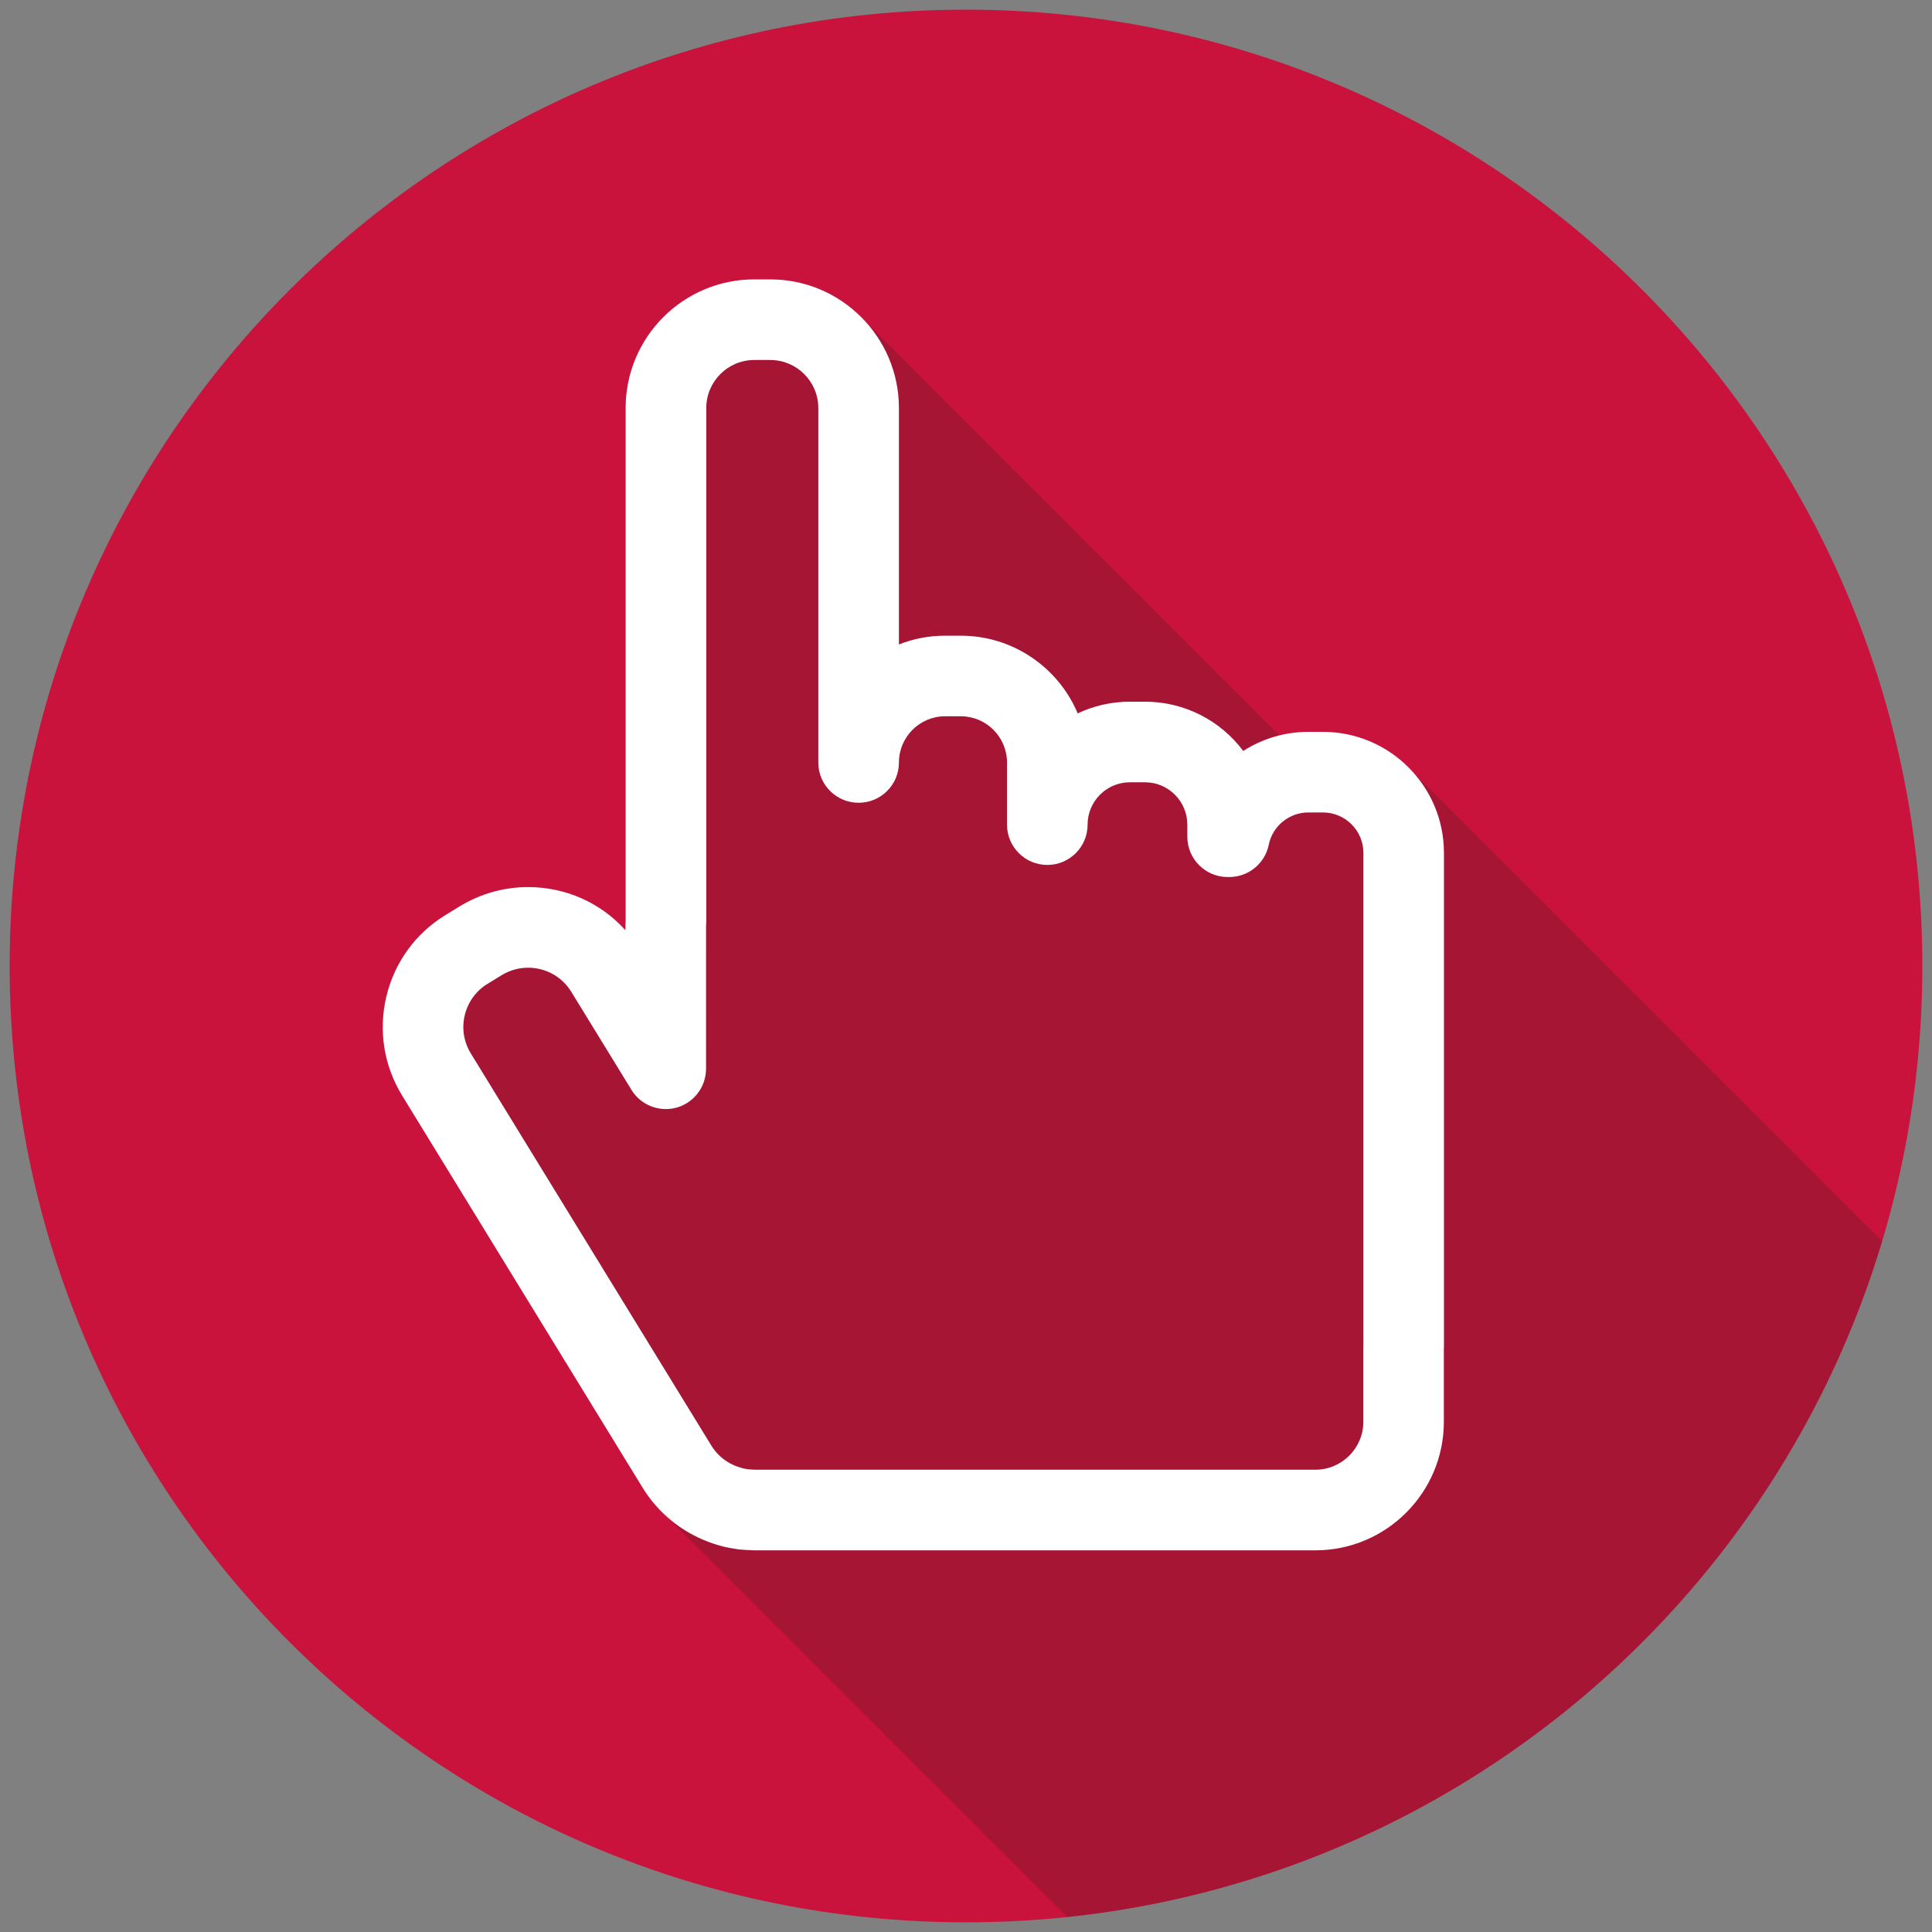 <?xml version="1.0" encoding="utf-8"?>
<!-- Generator: Adobe Illustrator 16.0.0, SVG Export Plug-In . SVG Version: 6.00 Build 0)  -->
<!DOCTYPE svg PUBLIC "-//W3C//DTD SVG 1.1//EN" "http://www.w3.org/Graphics/SVG/1.1/DTD/svg11.dtd">
<svg version="1.1" id="Capa_1" xmlns="http://www.w3.org/2000/svg" xmlns:xlink="http://www.w3.org/1999/xlink" x="0px" y="0px"
	 width="200px" height="200px" viewBox="0 0 200 200" enable-background="new 0 0 200 200" xml:space="preserve">
<rect x="0" y="0" width="200" height="200" fill="#808080" stroke="none"/>
<g>
	<rect fill="none" width="200" height="200"/>
	<g>
		<g>
			<path fill="#C9133C" d="M199,99.999c0,54.683-44.324,99-99,99s-99-44.317-99-99C1,45.325,45.324,1,100,1S199,45.325,199,99.999"
				/>
		</g>
		<g opacity="0.2">
			<defs>
				<path id="SVGID_1_" opacity="0.2" d="M78.076,28.921c-7.338,0-13.306,5.974-13.306,13.317v53.013l-0.02,0.506v0.54l-0.409-0.411
					c-2.521-2.57-5.959-4.057-9.675-4.057c-2.501,0-4.958,0.696-7.09,2.002l-1.463,0.897c-3.093,1.896-5.269,4.891-6.112,8.416
					c-0.844,3.533-0.26,7.184,1.634,10.275l24.888,40.584c0.663,1.077,1.475,2.045,2.403,2.894l0.672,0.671l0.548,0.552l0.561,0.57
					l0.661,0.673l0.68,0.661l0.404,0.41c0.292,0.315,0.598,0.616,0.921,0.897l0.243,0.244c0.232,0.249,0.46,0.491,0.709,0.721
					l0.677,0.661l0.369,0.385c0.238,0.259,0.475,0.516,0.73,0.752c0.268,0.274,0.533,0.535,0.817,0.784l0.265,0.267
					c0.234,0.244,0.462,0.493,0.709,0.721l0.629,0.616l0.532,0.54l0.609,0.614l0.637,0.635l0.574,0.569l0.568,0.57l0.644,0.644
					l0.624,0.616l0.473,0.479l0.57,0.593c0.258,0.271,0.523,0.542,0.804,0.796l0.454,0.447l0.67,0.661l0.508,0.515l0.627,0.632
					l0.6,0.587l0.617,0.614l0.54,0.548l0.622,0.624l0.598,0.595l0.595,0.592c0.229,0.242,0.456,0.471,0.704,0.688l0.079,0.081
					c0.343,0.399,0.706,0.772,1.098,1.125l0.522,0.511l0.564,0.56L94,181.951l0.457,0.472l0.664,0.676l0.643,0.637l0.547,0.552
					l0.635,0.635l0.575,0.569l0.6,0.602l0.565,0.567l0.626,0.627l0.613,0.606l0.578,0.577l0.588,0.595l0.498,0.511
					c0.234,0.249,0.467,0.501,0.721,0.73l0.666,0.646l0.525,0.514l0.533,0.535l0.643,0.644l0.549,0.545l0.627,0.632l0.594,0.595
					l0.621,0.614l0.531,0.54l0.631,0.629l0.527,0.538l0.678,0.683l0.648,0.637l0.395,0.395c40.117-4.216,73.09-32.388,84.363-69.956
					l-0.57-0.574l-0.596-0.593l-0.605-0.604l-0.588-0.592l-0.592-0.587l-0.598-0.597l-0.594-0.597l-0.602-0.6l-0.584-0.587
					l-0.598-0.6l-0.602-0.598l-0.592-0.592l-0.588-0.592l-0.607-0.602l-0.582-0.587l-0.609-0.604l-0.584-0.587l-0.584-0.59
					l-0.605-0.599l-0.596-0.598l-0.59-0.587l-0.607-0.612l-0.584-0.577l-0.602-0.604l-0.596-0.598l-0.59-0.587l-0.588-0.586
					l-0.6-0.611l-0.604-0.592l-0.582-0.583l-0.609-0.614l-0.584-0.578l-0.604-0.604l-0.586-0.589l-0.586-0.592l-0.609-0.604
					l-0.596-0.592l-0.592-0.592l-0.594-0.596l-0.59-0.588l-0.607-0.608l-0.584-0.581l-0.604-0.606l-0.58-0.579l-0.605-0.61
					l-0.592-0.592l-0.604-0.6l-0.58-0.584l-0.607-0.603l-0.582-0.582l-0.609-0.61l-0.584-0.586l-0.6-0.599l-0.59-0.593l-0.602-0.597
					l-0.59-0.592l-0.594-0.595l-0.598-0.596l-0.594-0.596l-0.594-0.598l-0.588-0.589l-0.604-0.604l-0.59-0.585l-0.6-0.6
					l-0.592-0.593l-0.596-0.599l-0.584-0.584l-0.607-0.601l-0.588-0.591l-0.596-0.59l-0.609-0.614l-0.582-0.582l-0.594-0.6
					l-0.6-0.593l-0.592-0.591l-0.6-0.601l-0.59-0.592l-0.598-0.596l-0.588-0.593l-0.6-0.594l-0.598-0.598l-0.592-0.593
					c-2.289-2.448-5.531-3.987-9.137-3.987h-1.521c-1.02,0-2.012,0.152-2.969,0.392l-0.211-0.193l-0.596-0.596l-0.59-0.592
					l-0.592-0.591l-0.604-0.603l-0.594-0.601l-0.586-0.574l-0.602-0.607l-0.594-0.602L126.9,70.61l-0.594-0.599l-0.596-0.597
					l-0.594-0.594l-0.594-0.596l-0.594-0.592l-0.594-0.601l-0.604-0.593l-0.582-0.586l-0.605-0.604l-0.594-0.596l-0.598-0.595
					l-0.582-0.582l-0.602-0.608l-0.598-0.592l-0.596-0.592l-0.592-0.601l-0.588-0.578l-0.607-0.608l-0.582-0.59l-0.605-0.602
					l-0.58-0.587l-0.605-0.603l-0.6-0.599l-0.594-0.59l-0.586-0.591l-0.588-0.586l-0.605-0.606l-0.598-0.596l-0.588-0.589
					l-0.596-0.596l-0.598-0.603l-0.596-0.593l-0.59-0.589l-0.592-0.596l-0.602-0.596l-0.596-0.598l-0.592-0.589l-0.598-0.603
					l-0.594-0.592l-0.588-0.591l-0.6-0.598l-0.596-0.593l-0.598-0.602l-0.588-0.584l-0.598-0.603l-0.594-0.591l-0.594-0.593
					l-0.596-0.6l-0.596-0.597l-0.584-0.582l-0.611-0.608l-0.584-0.589l-0.604-0.599l-0.589-0.589l-0.596-0.592l-0.591-0.599
					l-0.604-0.598l-0.591-0.601l-0.584-0.58l-0.613-0.607l-0.581-0.584l-0.599-0.6l-0.602-0.599
					c-2.425-2.585-5.869-4.214-9.688-4.214H78.076z"/>
			</defs>
			<use xlink:href="#SVGID_1_"  overflow="visible" fill="#1D1D1B"/>
			<clipPath id="SVGID_2_">
				<use xlink:href="#SVGID_1_"  overflow="visible"/>
			</clipPath>
			<rect x="20.222" y="7.146" clip-path="url(#SVGID_2_)" fill="#1D1D1B" width="202.95" height="216.706"/>
		</g>
		<g>
			<path fill="#FFFFFF" d="M78.153,152.144h58.009c2.738,0,4.971-2.229,4.971-4.968v-7.625l0.006-0.231V88.288
				c0-2.306-1.881-4.183-4.184-4.183h-1.521c-1.977,0-3.701,1.405-4.094,3.346c-0.395,1.944-2.105,3.338-4.09,3.338h-0.168
				c-2.301,0-4.17-1.866-4.17-4.175v-1.246c0-2.42-1.967-4.387-4.383-4.387h-1.555c-2.422,0-4.387,1.967-4.387,4.387
				c0,2.302-1.865,4.169-4.166,4.169c-2.305,0-4.176-1.867-4.176-4.169v-6.432c0-2.638-2.145-4.788-4.782-4.788h-1.627
				c-2.637,0-4.779,2.15-4.779,4.788c0,2.302-1.87,4.166-4.173,4.166c-2.306,0-4.174-1.864-4.174-4.166V42.238
				c0-2.742-2.229-4.972-4.968-4.972h-1.665c-2.735,0-4.963,2.229-4.963,4.972v53.128l-0.005,0.169l-0.018,0.269l-0.002,14.832
				c0,1.869-1.241,3.506-3.034,4.019c-1.798,0.5-3.718-0.244-4.688-1.838l-6.223-10.141c-0.961-1.565-2.635-2.5-4.48-2.5
				c-0.962,0-1.907,0.27-2.727,0.772l-1.468,0.896c-1.19,0.728-2.026,1.883-2.357,3.246c-0.326,1.364-0.101,2.771,0.629,3.964
				l24.893,40.585c0.484,0.79,1.145,1.416,1.972,1.865l0.086,0.039l0.335,0.163l0.349,0.133l0.448,0.136l0.126,0.037l0.33,0.062
				l0.167,0.027l0.294,0.02l0.24,0.016L78.153,152.144z M136.162,160.491h-58.1l-0.365-0.018l-0.479-0.024
				c-0.283-0.015-0.564-0.04-0.847-0.071l-0.306-0.047c-0.359-0.05-0.702-0.124-1.043-0.197l-0.242-0.063
				c-0.337-0.091-0.655-0.177-0.955-0.281l-0.39-0.141l-0.149-0.054l-0.558-0.225c-0.289-0.123-0.588-0.269-0.882-0.424
				l-0.101-0.047c-2.152-1.14-3.958-2.832-5.223-4.895l-24.891-40.587c-1.895-3.091-2.478-6.741-1.632-10.274
				c0.844-3.525,3.016-6.52,6.11-8.416l1.465-0.897c2.131-1.306,4.589-2.001,7.089-2.001c3.916,0,7.534,1.636,10.082,4.467v-0.538
				l0.02-0.508V42.238c0-7.344,5.972-13.317,13.312-13.317h1.665c7.338,0,13.314,5.974,13.314,13.317v24.476
				c1.479-0.59,3.094-0.907,4.779-0.907h1.627c5.436,0,10.112,3.324,12.1,8.039c1.641-0.771,3.477-1.208,5.41-1.208h1.555
				c4.156,0,7.855,2.004,10.172,5.098c1.969-1.256,4.285-1.976,6.732-1.976h1.521c6.906,0,12.525,5.621,12.525,12.528v51.142
				l-0.01,0.228v7.519C149.471,154.52,143.504,160.491,136.162,160.491"/>
		</g>
	</g>
</g>
</svg>
